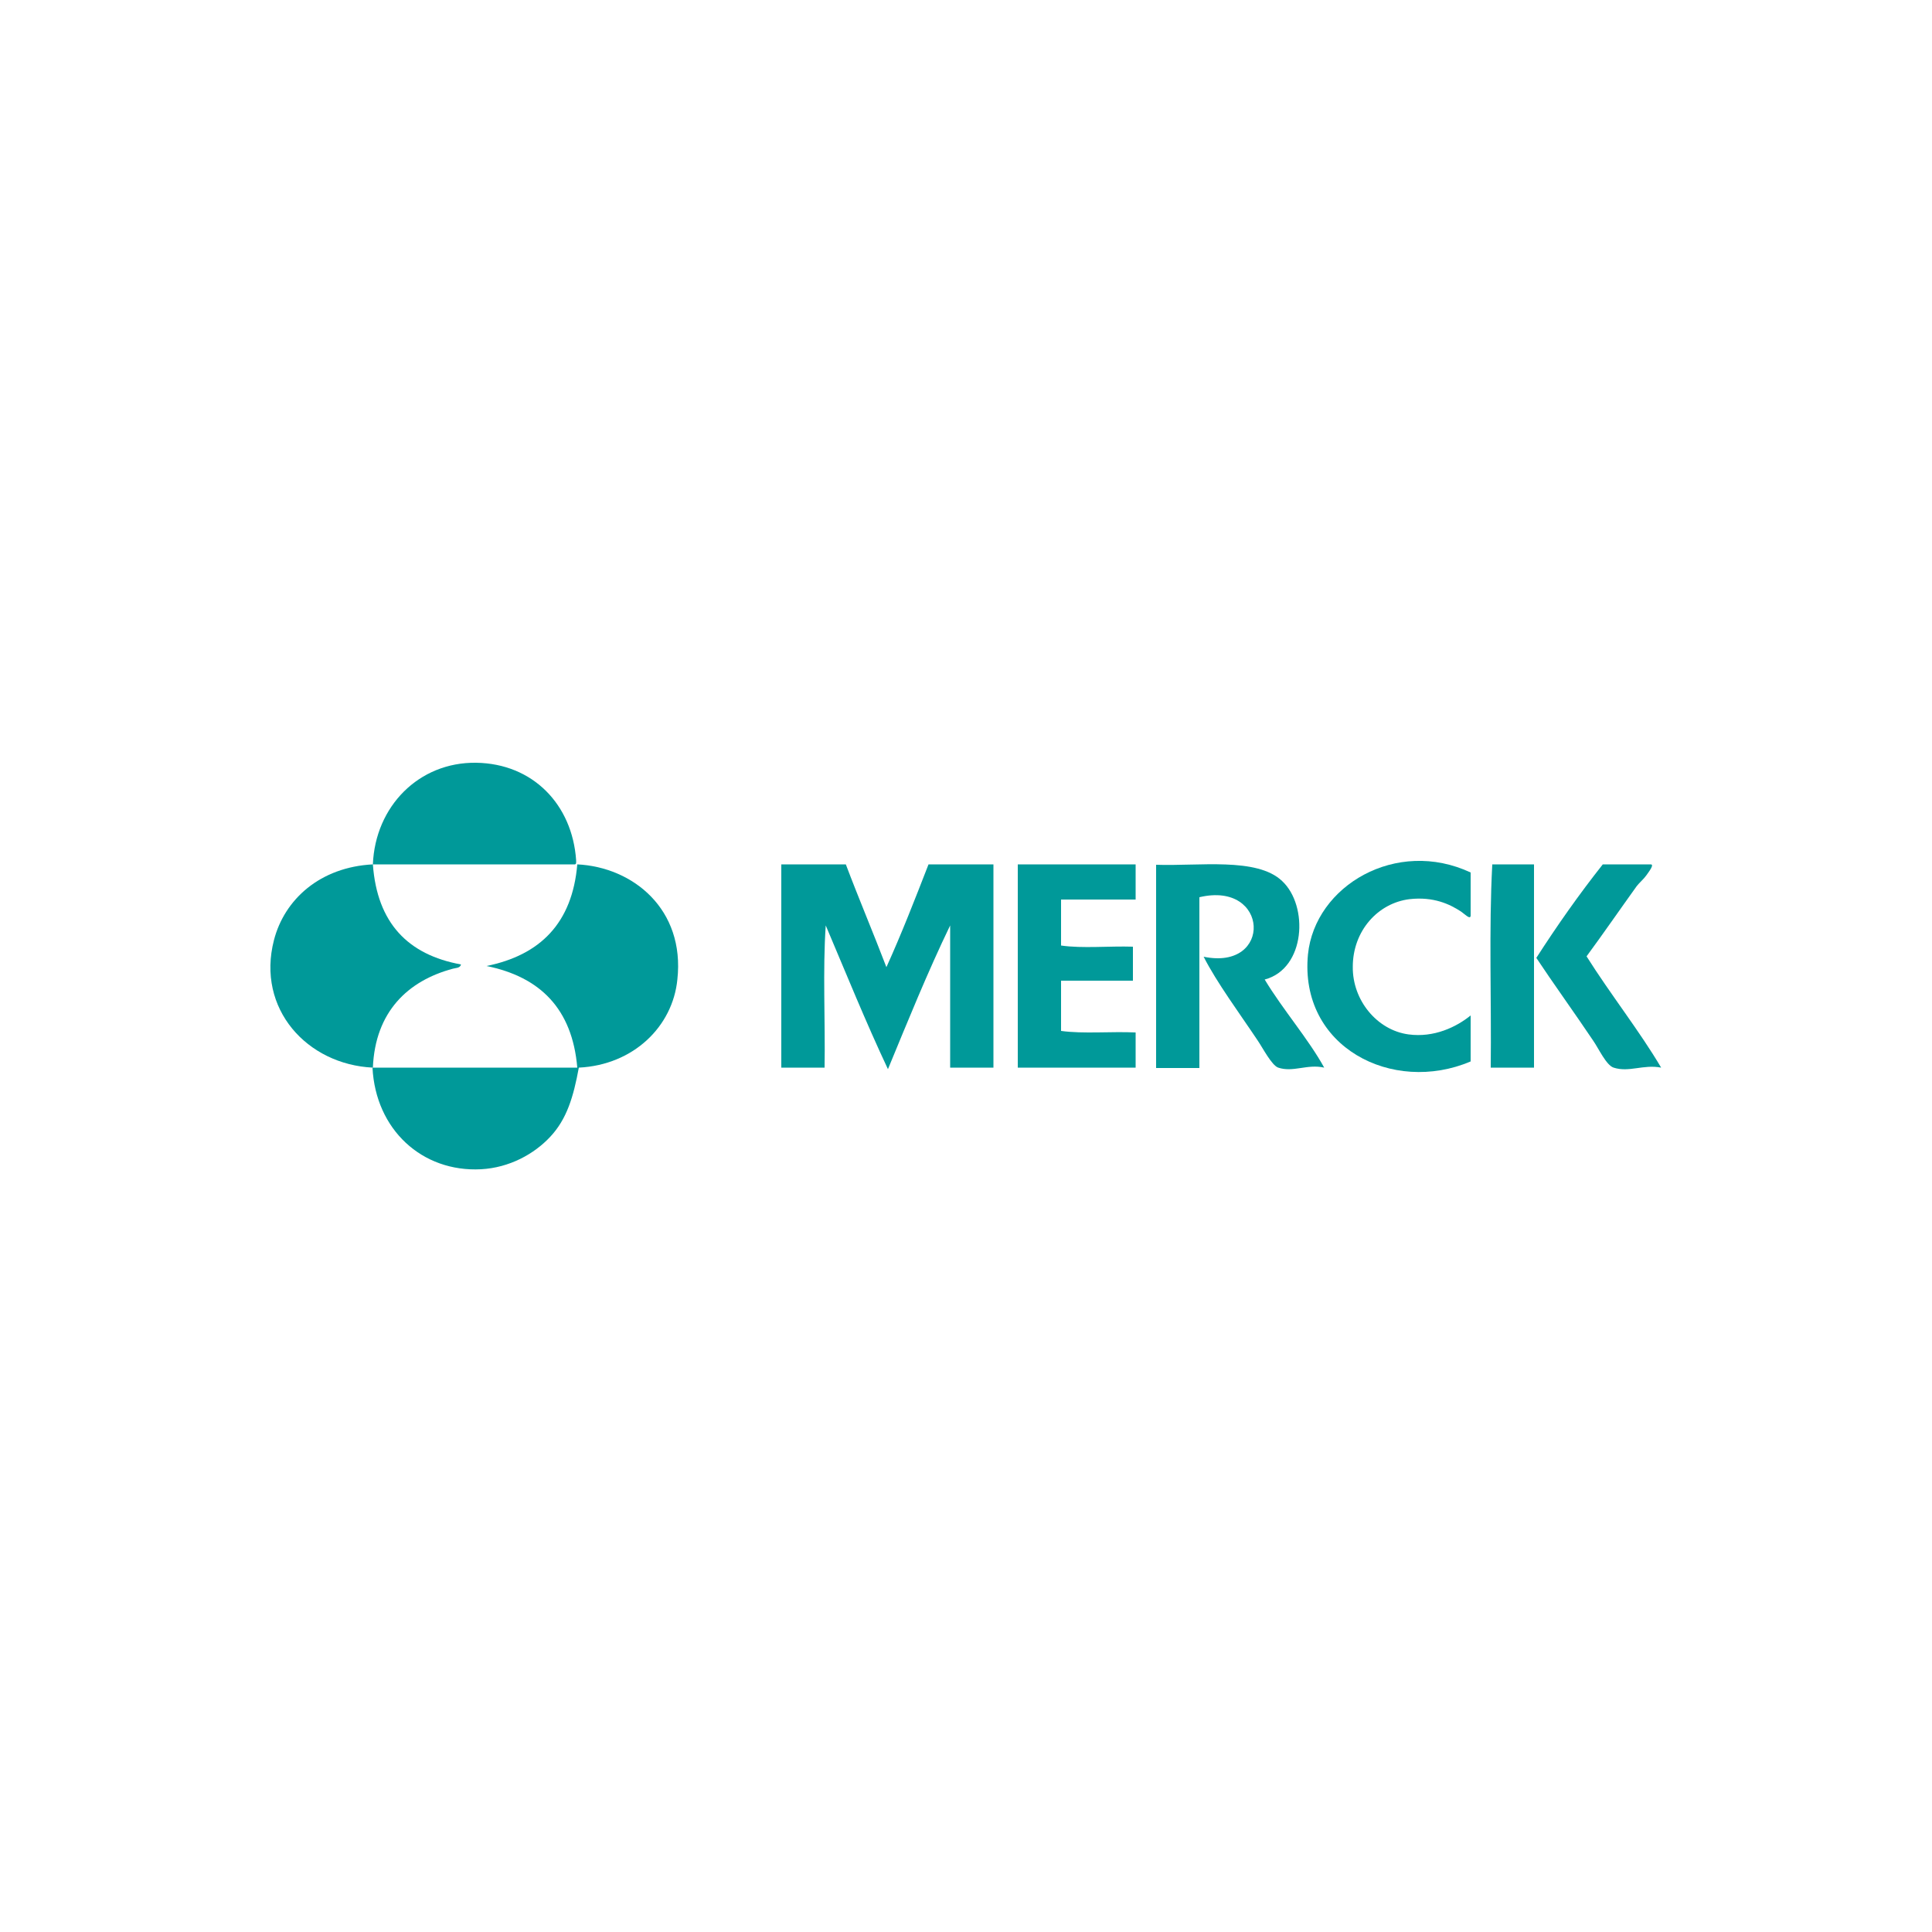 <?xml version="1.0" encoding="utf-8"?>
<!-- Generator: Adobe Illustrator 19.0.0, SVG Export Plug-In . SVG Version: 6.00 Build 0)  -->
<svg version="1.1" id="Layer_1" xmlns="http://www.w3.org/2000/svg" xmlns:xlink="http://www.w3.org/1999/xlink" x="0px" y="0px"
	 viewBox="0 0 500 500" style="enable-background:new 0 0 500 500;" xml:space="preserve">
<style type="text/css">
	.st0{fill:#009999;}
</style>
<g id="XMLID_1_">
	<path id="XMLID_8_" class="st0" d="M380.6,225.8c0,3.7,0,7.5,0,11.2c-0.1,1.1-1.6-0.5-2.5-1.1c-2.9-1.9-7.1-3.9-13.3-3.2
		c-8.2,1-14.7,8.2-14.7,17.5c-0.1,8.7,6.3,16.4,14.4,17.5c6.6,0.9,12.4-1.9,16.1-4.9c0,4,0,7.9,0,11.9c-20.2,8.6-44.4-3.7-42.1-27.7
		C340.3,229.2,361.4,216.8,380.6,225.8z"/>
	<path id="XMLID_7_" class="st0" d="M218.9,223.7c3.4,9,7.1,17.7,10.5,26.6c3.9-8.6,7.4-17.6,10.9-26.6c5.6,0,11.2,0,16.8,0
		c0,17.5,0,35.1,0,52.6c-3.7,0-7.5,0-11.2,0c0-12.3,0-24.5,0-36.8c-5.8,12-10.9,24.6-16.1,37.2c-5.7-12.1-10.8-24.7-16.1-37.2
		c-0.8,11.6-0.1,24.7-0.3,36.8c-3.7,0-7.5,0-11.2,0c0-17.5,0-35.1,0-52.6C207.7,223.7,213.3,223.7,218.9,223.7z"/>
	<path id="XMLID_6_" class="st0" d="M293.9,223.7c0,3,0,6.1,0,9.1c-6.4,0-12.9,0-19.3,0c0,4,0,7.9,0,11.9c5.5,0.8,12.5,0.1,18.6,0.3
		c0,2.9,0,5.8,0,8.8c-6.2,0-12.4,0-18.6,0c0,4.3,0,8.6,0,13c5.7,0.8,13,0.1,19.3,0.4c0,3,0,6.1,0,9.1c-10.2,0-20.3,0-30.5,0
		c0-17.5,0-35.1,0-52.6C273.6,223.7,283.8,223.7,293.9,223.7z"/>
	<path id="XMLID_5_" class="st0" d="M327.3,253.5c4.7,7.8,11.4,15.5,15.4,22.8c-4.4-1-8,1.3-11.9,0c-1.7-0.6-4-5.1-5.3-7
		c-4.6-6.9-10.6-15-14-21.7c17.9,3.7,17-19.7-1.1-15.4c0,14.7,0,29.5,0,44.2c-3.7,0-7.5,0-11.2,0c0-17.5,0-35.1,0-52.6
		c11,0.4,26.1-2,32.6,4.2C338.7,234.4,337.9,250.7,327.3,253.5z"/>
	<path id="XMLID_4_" class="st0" d="M397,223.7c0,17.5,0,35.1,0,52.6c-3.7,0-7.5,0-11.2,0c0.2-17.4-0.5-35.8,0.4-52.6
		C389.8,223.7,393.4,223.7,397,223.7z"/>
	<path id="XMLID_3_" class="st0" d="M427.2,223.7c1,0-0.4,1.8-1.1,2.8c-0.7,1-1.8,1.9-2.5,2.8c-4.1,5.7-8.8,12.5-13,18.2
		c6.1,9.7,13.9,19.6,19.3,28.8c-4.6-0.9-8.3,1.3-12.3,0c-1.9-0.6-3.9-5-5.3-7c-4.7-7-10.6-15.2-14.7-21.4
		c5.4-8.4,11.1-16.5,17.2-24.2C419,223.7,423.1,223.7,427.2,223.7z"/>
	<path id="XMLID_2_" class="st0" d="M96.5,223.7c1.1,15.2,9.1,23.4,22.8,25.9c-0.2,1-1.5,0.9-2.1,1.1c-11.6,3.1-20.1,11.1-20.7,25.6
		c-17-0.8-30.2-15.2-25.6-33C73.6,232.8,82.8,224.4,96.5,223.7c0.6-15,11.9-26.5,26.7-26.3c14.7,0.2,24.9,10.8,25.9,25.2
		c0,0.5,0.1,1-0.3,1.1C131.4,223.7,113.9,223.7,96.5,223.7z"/>
	<path id="XMLID_9_" class="st0" d="M149.8,276.3c-1.4,7.6-3.1,13.3-7.4,17.9c-4.2,4.5-10.6,8-17.9,8.4
		c-15.3,0.8-27.3-10.3-28.1-26.3c17.6,0,35.3,0,53,0c-1.3-15.3-9.7-23.5-23.5-26.3c13.8-2.8,22.2-11,23.5-26.3
		c14.4,0.7,27.9,11.6,25.9,29.8C174.1,265.6,164,275.6,149.8,276.3z"/>
</g>
</svg>
